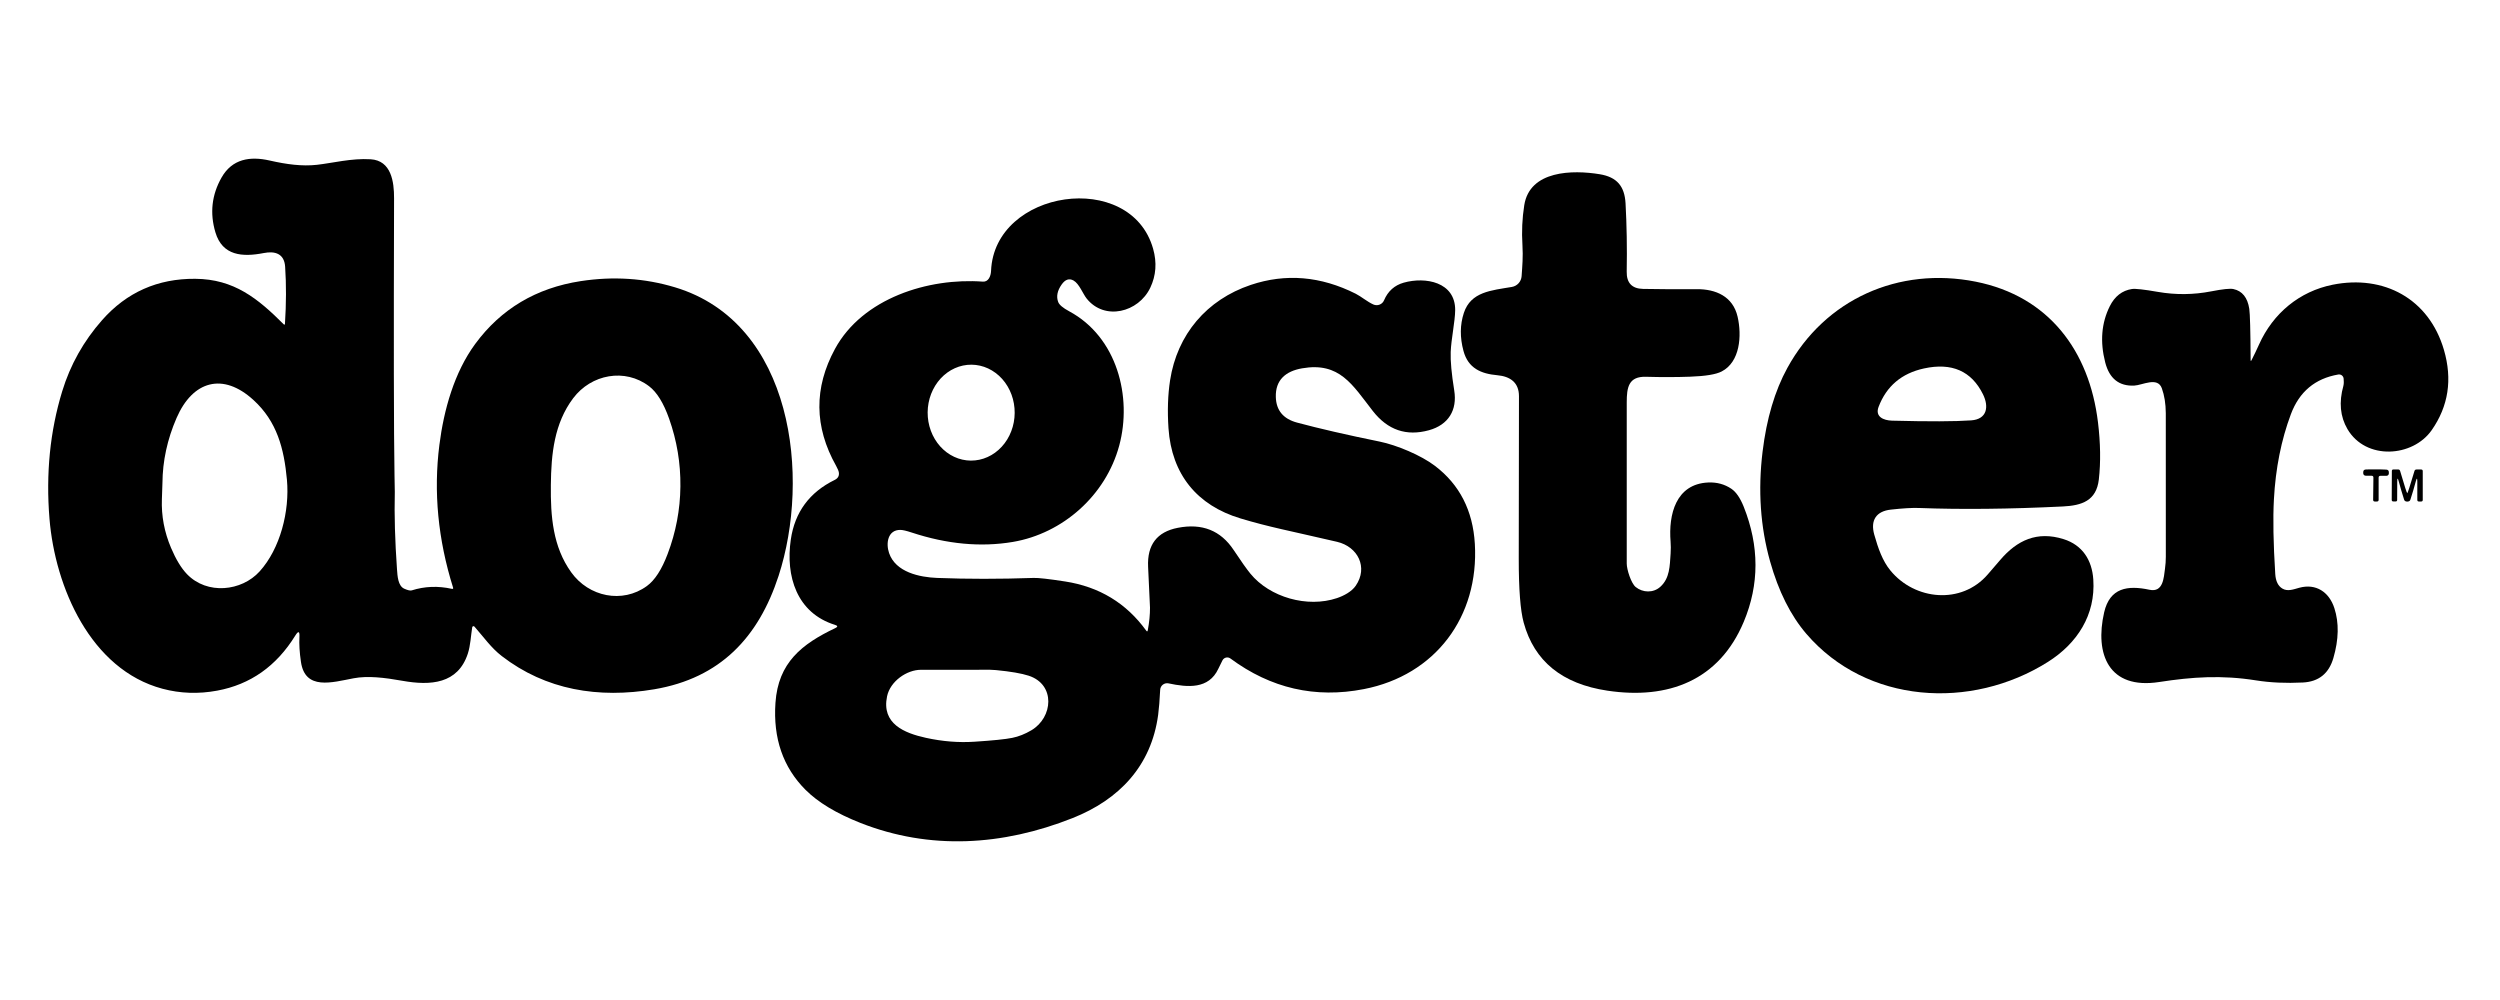 <svg version="1.0" preserveAspectRatio="xMidYMid meet" height="500" viewBox="0 0 937.5 375" zoomAndPan="magnify" width="1250" xmlns:xlink="http://www.w3.org/1999/xlink" xmlns="http://www.w3.org/2000/svg"><path fill-rule="nonzero" fill-opacity="1" d="M 169.898 220.332 C 164.242 202.289 162.531 184.457 164.77 166.836 C 166.445 153.652 170.348 139.676 178.191 128.996 C 187.855 115.852 201.043 107.996 217.746 105.422 C 229.961 103.547 241.75 104.316 253.113 107.738 C 297.652 121.137 303.93 179.219 291.969 215.949 C 284.461 238.969 270.145 254.297 245.305 258.488 C 224.457 262 204.699 258.801 188.125 245.992 C 184.191 242.953 181.477 239.027 177.926 234.984 C 177.793 234.828 177.625 234.777 177.426 234.836 C 177.227 234.891 177.113 235.023 177.082 235.227 C 176.551 238.512 176.453 242 175.426 245.137 C 171.699 256.473 161.473 257.184 150.914 255.301 C 144.203 254.105 137.926 253.344 132.578 254.359 C 124.527 255.891 114.41 258.992 112.855 248.203 C 112.332 244.645 112.141 241.531 112.285 238.859 C 112.406 236.648 111.883 236.48 110.719 238.363 C 103.645 249.816 93.887 256.691 81.445 258.992 C 74.445 260.297 67.609 260.059 60.938 258.281 C 33.949 251.086 20.66 220.141 18.559 194.551 C 17.168 177.633 18.758 161.691 23.328 146.727 C 26.359 136.805 31.352 127.906 38.293 120.039 C 47.5 109.609 59.137 104.445 73.203 104.551 C 87.785 104.648 96.715 111.938 106.445 121.668 C 106.52 121.738 106.605 121.758 106.699 121.723 C 106.797 121.684 106.848 121.613 106.855 121.512 C 107.348 113.832 107.371 106.672 106.926 100.023 C 106.613 95.16 103.199 94.039 98.887 94.895 C 90.945 96.453 83.402 95.945 80.781 87.133 C 78.633 79.93 79.395 73.09 83.062 66.613 C 87.059 59.551 93.781 58.527 101.098 60.191 C 107.566 61.664 113.312 62.414 118.805 61.809 C 124.621 61.168 131.805 59.285 138.961 59.723 C 146.762 60.18 147.797 68.23 147.773 74.352 C 147.613 127.742 147.668 162.34 147.941 178.145 C 148.016 182.297 148.051 184.414 148.051 184.496 C 147.844 193.137 148.117 202.793 148.871 213.465 C 149.055 215.988 149.223 219.727 151.625 220.777 C 152.945 221.359 153.867 221.562 154.391 221.395 C 159.234 219.855 164.254 219.664 169.453 220.816 C 169.879 220.91 170.027 220.75 169.898 220.332 Z M 206.57 181.898 C 206.438 193.609 207.316 205.039 214.211 214.621 C 220.789 223.809 233.391 226.453 242.574 219.766 C 245.555 217.602 248.145 213.605 250.348 207.777 C 253.457 199.594 255.059 191.148 255.152 182.441 C 255.25 173.727 253.836 165.246 250.918 156.996 C 248.84 151.125 246.34 147.07 243.41 144.844 C 234.367 137.949 221.719 140.316 214.922 149.355 C 207.836 158.797 206.691 170.203 206.57 181.898 Z M 70.125 215.309 C 77.68 223.145 90.598 221.742 97.344 214.297 C 105.07 205.785 108.676 191.699 107.602 179.918 C 106.516 168.188 103.875 158.07 95.062 150.02 C 83.605 139.52 72.262 142.805 66.215 156.73 C 62.738 164.738 60.973 172.883 60.914 181.164 C 60.914 181.605 60.848 183.609 60.711 187.176 C 60.477 193.418 61.617 199.512 64.137 205.449 C 65.973 209.777 67.969 213.066 70.125 215.309 Z M 70.125 215.309" fill="#000000"></path><path fill-rule="nonzero" fill-opacity="1" d="M 622.629 220.043 C 626.176 216.844 626.152 212.27 626.48 207.586 C 626.582 206.008 626.578 204.516 626.469 203.105 C 625.645 192.906 628.445 181.488 640.566 180.934 C 643.809 180.789 646.707 181.574 649.258 183.289 C 651.027 184.477 652.574 186.73 653.902 190.047 C 659.77 204.789 659.777 219.152 653.926 233.137 C 644.707 255.191 625.586 262.422 602.785 259.004 C 585.797 256.465 575.328 247.949 571.379 233.465 C 570.137 228.902 569.523 220.902 569.531 209.469 C 569.547 189.184 569.574 168.891 569.613 148.598 C 569.629 143.406 566.27 141.148 561.527 140.715 C 555.371 140.172 550.555 138.094 548.805 131.602 C 547.438 126.531 547.484 121.777 548.949 117.336 C 551.57 109.402 559.199 108.922 566.934 107.605 C 567.426 107.523 567.887 107.363 568.32 107.125 C 568.758 106.887 569.141 106.586 569.473 106.219 C 569.805 105.852 570.07 105.441 570.262 104.984 C 570.457 104.527 570.57 104.055 570.605 103.562 C 570.871 99.688 571.184 96.281 570.918 91.961 C 570.598 86.852 570.82 81.855 571.594 76.969 C 573.645 63.848 589.762 63.668 599.898 65.336 C 606.344 66.395 609.219 69.824 609.582 76.246 C 610.031 84.43 610.176 92.965 610.016 101.848 C 609.934 106.082 611.973 108.246 616.133 108.34 C 621.574 108.453 628.293 108.484 636.293 108.438 C 643.355 108.391 649.836 111.094 651.598 118.758 C 653.238 125.879 652.539 135.766 645.598 139.312 C 643.492 140.402 639.578 141.047 633.867 141.258 C 628.645 141.449 623.113 141.465 617.27 141.293 C 610.703 141.102 610.027 145.254 610.027 150.879 C 610.035 171.035 610.035 191.191 610.027 211.34 C 610.027 213.559 611.656 218.727 613.395 220.141 C 616.039 222.273 619.973 222.445 622.629 220.043 Z M 622.629 220.043" fill="#000000"></path><path fill-rule="nonzero" fill-opacity="1" d="M 430.418 236.348 C 430.988 233.293 431.266 230.461 431.25 227.852 C 431.25 227.359 431.012 222.266 430.539 212.57 C 430.145 204.332 433.859 199.449 441.68 197.93 C 450.789 196.152 457.773 198.93 462.633 206.27 C 465.41 210.461 467.496 213.406 468.887 215.105 C 476.152 224 490.262 228.031 501.367 224.289 C 503.965 223.41 506.895 221.852 508.406 219.645 C 513.113 212.789 509.238 205.016 501.391 203.18 C 483.371 198.992 475.961 197.652 465.168 194.406 C 449.02 189.551 439.363 178.012 438.18 160.582 C 437.746 154.055 437.945 148.07 438.781 142.621 C 441.438 125.41 452.52 112.398 469.031 106.844 C 482.148 102.441 495.277 103.551 508.418 110.164 C 510.469 111.203 512.762 113.184 515.02 114.184 C 515.391 114.348 515.777 114.434 516.18 114.441 C 516.586 114.453 516.973 114.383 517.348 114.234 C 517.727 114.086 518.059 113.871 518.348 113.594 C 518.637 113.312 518.859 112.984 519.016 112.613 C 520.473 109.188 522.93 106.98 526.391 106 C 534.562 103.695 545.762 105.758 545.691 116.297 C 545.656 120.508 544.195 127.148 544.012 132.012 C 543.883 135.336 544.328 140.145 545.34 146.438 C 546.523 153.762 543.18 159.316 535.84 161.344 C 527.391 163.668 520.383 161.266 514.816 154.137 C 507.125 144.277 502.383 135.668 488.285 138.121 C 482.117 139.195 478.242 142.5 478.434 148.898 C 478.578 153.895 481.23 157.086 486.387 158.469 C 494.789 160.723 505.113 163.098 517.363 165.594 C 523.77 166.906 532.922 170.734 538.121 174.707 C 547.352 181.73 552.332 191.473 553.066 203.93 C 554.672 231.305 538.254 253.188 511.461 258.414 C 493.242 261.973 476.559 258.145 461.414 246.934 C 461.18 246.762 460.918 246.645 460.633 246.582 C 460.344 246.523 460.059 246.523 459.773 246.59 C 459.488 246.652 459.23 246.773 459 246.949 C 458.766 247.125 458.582 247.344 458.445 247.598 C 458.059 248.316 457.531 249.387 456.863 250.809 C 453.266 258.512 445.387 257.797 438.203 256.266 C 438.02 256.227 437.832 256.207 437.645 256.207 C 437.457 256.207 437.27 256.23 437.086 256.27 C 436.902 256.312 436.727 256.375 436.555 256.453 C 436.383 256.535 436.223 256.633 436.074 256.746 C 435.926 256.859 435.789 256.992 435.668 257.133 C 435.547 257.277 435.445 257.434 435.355 257.602 C 435.27 257.77 435.203 257.941 435.152 258.125 C 435.102 258.309 435.074 258.492 435.066 258.68 C 434.879 262.535 434.625 265.668 434.305 268.082 C 431.734 287.203 419.699 299.863 402.184 306.793 C 375.957 317.188 348.723 318.852 322.688 308.605 C 313.66 305.047 306.785 300.902 302.059 296.172 C 293.633 287.723 289.879 276.852 290.797 263.555 C 291.824 248.504 300.648 241.527 313.227 235.539 C 314.23 235.066 314.203 234.664 313.141 234.332 C 298.766 229.879 294.539 216.035 296.555 202.309 C 298.059 192.051 303.555 184.598 313.043 179.957 C 314.195 179.383 314.711 178.504 314.59 177.312 C 314.523 176.691 314.176 175.82 313.539 174.691 C 305.316 160.055 305.18 145.43 313.129 130.816 C 323.461 111.816 348.156 104.094 368.594 105.613 C 370.621 105.758 371.562 103.598 371.645 101.605 C 372.867 71.031 423.996 63.438 432.422 93.301 C 433.879 98.453 433.527 103.305 431.371 107.859 C 426.965 117.164 414.195 120.387 407.473 111.926 C 406.094 110.188 404.695 106.375 402.57 105.191 C 400.938 104.281 399.449 104.789 398.105 106.711 C 396.48 109.02 396.055 111.203 396.824 113.254 C 397.219 114.309 398.602 115.473 400.965 116.742 C 418.879 126.375 424.648 148.801 419.711 167.09 C 414.676 185.762 398.574 200.055 379.805 203.227 C 367.793 205.246 355.141 204.07 341.855 199.691 C 339.902 199.047 338.508 198.723 337.68 198.715 C 332.91 198.641 332.141 203.723 333.406 207.402 C 335.871 214.598 344.852 216.469 351.43 216.723 C 362.734 217.164 374.801 217.164 387.629 216.723 C 389.352 216.66 393.277 217.102 399.41 218.051 C 412.227 220.031 422.367 226.176 429.824 236.48 C 430.133 236.902 430.328 236.855 430.418 236.348 Z M 364.062 172.727 C 364.594 172.73 365.129 172.703 365.66 172.648 C 366.195 172.598 366.723 172.512 367.246 172.402 C 367.773 172.289 368.293 172.152 368.805 171.984 C 369.316 171.816 369.82 171.621 370.316 171.398 C 370.812 171.18 371.297 170.93 371.77 170.656 C 372.242 170.383 372.703 170.082 373.148 169.758 C 373.594 169.434 374.027 169.086 374.441 168.715 C 374.859 168.344 375.258 167.953 375.637 167.539 C 376.02 167.125 376.379 166.691 376.723 166.238 C 377.062 165.785 377.387 165.316 377.688 164.828 C 377.984 164.34 378.266 163.836 378.52 163.32 C 378.773 162.801 379.008 162.27 379.215 161.727 C 379.422 161.184 379.605 160.633 379.766 160.07 C 379.926 159.508 380.059 158.938 380.168 158.359 C 380.277 157.785 380.359 157.203 380.414 156.617 C 380.473 156.031 380.5 155.445 380.504 154.855 C 380.508 154.266 380.488 153.676 380.438 153.09 C 380.391 152.504 380.316 151.922 380.215 151.344 C 380.117 150.766 379.992 150.195 379.84 149.629 C 379.688 149.062 379.512 148.508 379.312 147.965 C 379.109 147.418 378.887 146.883 378.637 146.363 C 378.391 145.844 378.117 145.336 377.824 144.844 C 377.531 144.352 377.219 143.879 376.883 143.418 C 376.547 142.961 376.191 142.523 375.816 142.105 C 375.441 141.684 375.047 141.285 374.637 140.91 C 374.227 140.535 373.801 140.18 373.355 139.852 C 372.914 139.52 372.461 139.215 371.988 138.934 C 371.52 138.652 371.039 138.398 370.547 138.168 C 370.055 137.941 369.555 137.738 369.043 137.562 C 368.535 137.391 368.016 137.242 367.492 137.125 C 366.969 137.004 366.441 136.914 365.91 136.855 C 365.379 136.793 364.848 136.758 364.312 136.758 C 363.777 136.754 363.246 136.777 362.711 136.832 C 362.18 136.887 361.652 136.969 361.125 137.078 C 360.602 137.191 360.082 137.328 359.57 137.496 C 359.059 137.664 358.555 137.859 358.059 138.082 C 357.562 138.305 357.078 138.551 356.605 138.824 C 356.133 139.102 355.672 139.398 355.227 139.723 C 354.777 140.047 354.348 140.395 353.93 140.766 C 353.516 141.137 353.117 141.527 352.734 141.941 C 352.355 142.355 351.992 142.789 351.652 143.242 C 351.309 143.695 350.988 144.168 350.688 144.652 C 350.387 145.141 350.109 145.645 349.855 146.164 C 349.598 146.68 349.367 147.211 349.156 147.754 C 348.949 148.297 348.766 148.848 348.605 149.41 C 348.449 149.973 348.312 150.543 348.207 151.121 C 348.098 151.695 348.016 152.277 347.957 152.863 C 347.902 153.449 347.871 154.039 347.867 154.625 C 347.863 155.215 347.887 155.805 347.934 156.391 C 347.98 156.977 348.055 157.559 348.156 158.137 C 348.258 158.715 348.383 159.289 348.535 159.852 C 348.684 160.418 348.859 160.973 349.062 161.52 C 349.262 162.062 349.488 162.598 349.734 163.117 C 349.984 163.641 350.254 164.145 350.547 164.637 C 350.84 165.129 351.156 165.605 351.492 166.062 C 351.828 166.52 352.184 166.957 352.559 167.379 C 352.934 167.797 353.328 168.195 353.738 168.57 C 354.148 168.945 354.574 169.301 355.016 169.633 C 355.457 169.961 355.914 170.266 356.383 170.547 C 356.852 170.828 357.332 171.082 357.824 171.312 C 358.316 171.543 358.82 171.742 359.328 171.918 C 359.84 172.094 360.355 172.238 360.879 172.355 C 361.402 172.477 361.93 172.566 362.461 172.629 C 362.992 172.688 363.527 172.723 364.062 172.727 Z M 373.457 251.281 C 372.469 251.191 371.758 251.152 371.332 251.16 C 370.594 251.191 361.941 251.195 345.379 251.172 C 340.008 251.16 333.816 255.504 332.645 261.141 C 330.512 271.391 339.094 274.902 347.227 276.688 C 353.441 278.051 359.488 278.535 365.371 278.148 C 372.32 277.699 377.062 277.215 379.59 276.699 C 381.98 276.219 384.371 275.27 386.77 273.852 C 394.918 269.035 395.895 256.676 385.734 253.383 C 383.062 252.512 378.969 251.812 373.457 251.281 Z M 373.457 251.281" fill="#000000"></path><path fill-rule="nonzero" fill-opacity="1" d="M 709.043 191.109 C 703.586 191.711 701.328 195.105 702.848 200.488 C 704.297 205.605 705.926 210.324 708.91 213.945 C 718.07 225.125 735.559 226.812 745.387 215.43 C 747.809 212.621 749.359 210.82 750.047 210.023 C 756.43 202.539 763.949 199.062 773.859 202.18 C 780.875 204.387 784.508 209.988 784.988 217.312 C 785.883 230.59 778.965 241.285 767.957 248.227 C 739.074 266.43 699.918 263.93 677.395 237.703 C 671.469 230.797 666.93 221.73 663.777 210.508 C 660.141 197.543 659.203 183.836 660.965 169.383 C 662.469 156.988 665.566 146.52 670.258 137.977 C 684.406 112.145 712.047 99.902 740.883 105.625 C 768.297 111.082 783.492 131.555 786.738 158.336 C 787.688 166.168 787.797 173.312 787.066 179.773 C 786.148 187.812 780.668 189.574 773.582 189.926 C 753.531 190.906 735.531 191.098 719.59 190.492 C 717.121 190.398 713.605 190.602 709.043 191.109 Z M 739.195 157.637 C 745.191 157.215 745.906 152.496 743.625 147.871 C 739.301 139.125 731.922 135.891 721.484 138.168 C 713.094 140.004 707.422 144.805 704.469 152.578 C 703.066 156.273 706.312 157.66 709.523 157.746 C 723.301 158.109 733.191 158.07 739.195 157.637 Z M 739.195 157.637" fill="#000000"></path><path fill-rule="nonzero" fill-opacity="1" d="M 844.328 135.055 C 845.367 133.02 846.297 131.078 847.117 129.234 C 852.426 117.383 862.387 109.258 874.746 106.773 C 893.902 102.934 910.859 111.988 916.473 131.203 C 919.707 142.277 918.176 152.312 911.875 161.32 C 904.754 171.496 887.191 172.676 880.297 160.91 C 877.562 156.227 877.051 150.824 878.766 144.711 C 879.008 143.816 878.91 142.719 878.863 142.02 C 878.848 141.777 878.781 141.547 878.672 141.332 C 878.559 141.117 878.406 140.938 878.219 140.785 C 878.027 140.633 877.816 140.527 877.582 140.469 C 877.348 140.406 877.109 140.398 876.871 140.438 C 868.164 141.934 862.234 146.898 859.078 155.332 C 855.465 164.996 853.344 175.629 852.719 187.234 C 852.324 194.379 852.492 203.73 853.223 215.285 C 853.395 217.934 854.277 219.742 855.879 220.707 C 857.848 221.902 860.055 221.008 862.266 220.402 C 868.492 218.715 873.43 222.008 875.387 228.059 C 877.172 233.555 877.047 239.793 875.012 246.777 C 873.32 252.582 869.516 255.633 863.594 255.941 C 857.242 256.262 851.387 255.996 846.02 255.145 C 833.102 253.09 822.105 253.84 809.688 255.758 C 790.758 258.68 785.461 245.305 789.059 229.625 C 791.18 220.402 797.867 219.402 806.062 221.164 C 811.254 222.273 811.41 216.555 811.871 213.281 C 812.078 211.801 812.184 210.293 812.184 208.758 C 812.215 179.434 812.211 161.488 812.172 154.922 C 812.148 151.391 811.652 148.281 810.688 145.602 C 809.082 141.172 803.434 144.457 800.309 144.602 C 794.633 144.852 791.016 141.953 789.457 135.91 C 787.469 128.152 788.035 121.137 791.156 114.859 C 793.023 111.109 795.797 108.949 799.473 108.379 C 800.707 108.184 803.941 108.543 809.18 109.453 C 815.859 110.617 822.531 110.555 829.203 109.258 C 833.531 108.414 836.301 108.125 837.508 108.391 C 840.848 109.105 842.84 111.59 843.484 115.836 C 843.758 117.664 843.926 124.043 843.988 134.969 C 843.988 135.469 844.102 135.496 844.328 135.055 Z M 844.328 135.055" fill="#000000"></path><path fill-rule="nonzero" fill-opacity="1" d="M 891.027 176.031 C 892.484 176.016 893.762 176.043 894.855 176.105 C 895.5 176.145 895.82 176.484 895.82 177.121 L 895.82 177.531 C 895.82 177.781 895.734 177.992 895.555 178.168 C 895.379 178.348 895.164 178.434 894.914 178.434 L 892.66 178.434 C 892.207 178.434 891.984 178.664 891.984 179.121 L 891.984 187.453 C 891.984 187.828 891.793 188.035 891.414 188.066 C 891.309 188.082 891.156 188.09 890.957 188.09 C 890.746 188.09 890.59 188.082 890.484 188.066 C 890.117 188.027 889.93 187.816 889.93 187.441 L 890.027 179.109 C 890.035 178.652 889.812 178.418 889.363 178.41 L 887.105 178.387 C 886.855 178.383 886.645 178.293 886.469 178.113 C 886.293 177.934 886.211 177.719 886.211 177.469 L 886.211 177.059 C 886.223 176.422 886.547 176.09 887.191 176.059 C 888.285 176.008 889.562 176 891.027 176.031 Z M 891.027 176.031" fill="#000000"></path><path fill-rule="nonzero" fill-opacity="1" d="M 902.727 184.965 C 902.871 184.965 903.766 182.188 905.418 176.637 C 905.531 176.25 905.789 176.059 906.191 176.059 L 907.902 176.059 C 908.32 176.059 908.531 176.266 908.531 176.684 L 908.531 187.465 C 908.531 187.867 908.328 188.066 907.926 188.066 L 907.094 188.066 C 906.691 188.066 906.492 187.867 906.492 187.465 L 906.492 180.633 C 906.492 179.168 906.297 179.145 905.91 180.559 C 905.324 182.766 904.664 184.996 903.934 187.258 C 903.836 187.574 903.703 187.781 903.535 187.887 C 903.309 188.031 903.035 188.102 902.715 188.102 C 902.391 188.102 902.121 188.031 901.906 187.887 C 901.727 187.781 901.594 187.574 901.508 187.258 C 900.781 184.988 900.125 182.754 899.539 180.547 C 899.16 179.133 898.969 179.156 898.961 180.621 L 898.934 187.453 C 898.934 187.855 898.734 188.055 898.332 188.055 L 897.5 188.043 C 897.098 188.043 896.895 187.844 896.895 187.441 L 896.945 176.66 C 896.945 176.242 897.152 176.035 897.57 176.047 L 899.285 176.047 C 899.688 176.047 899.941 176.238 900.047 176.625 C 901.68 182.184 902.574 184.965 902.727 184.965 Z M 902.727 184.965" fill="#000000"></path></svg>